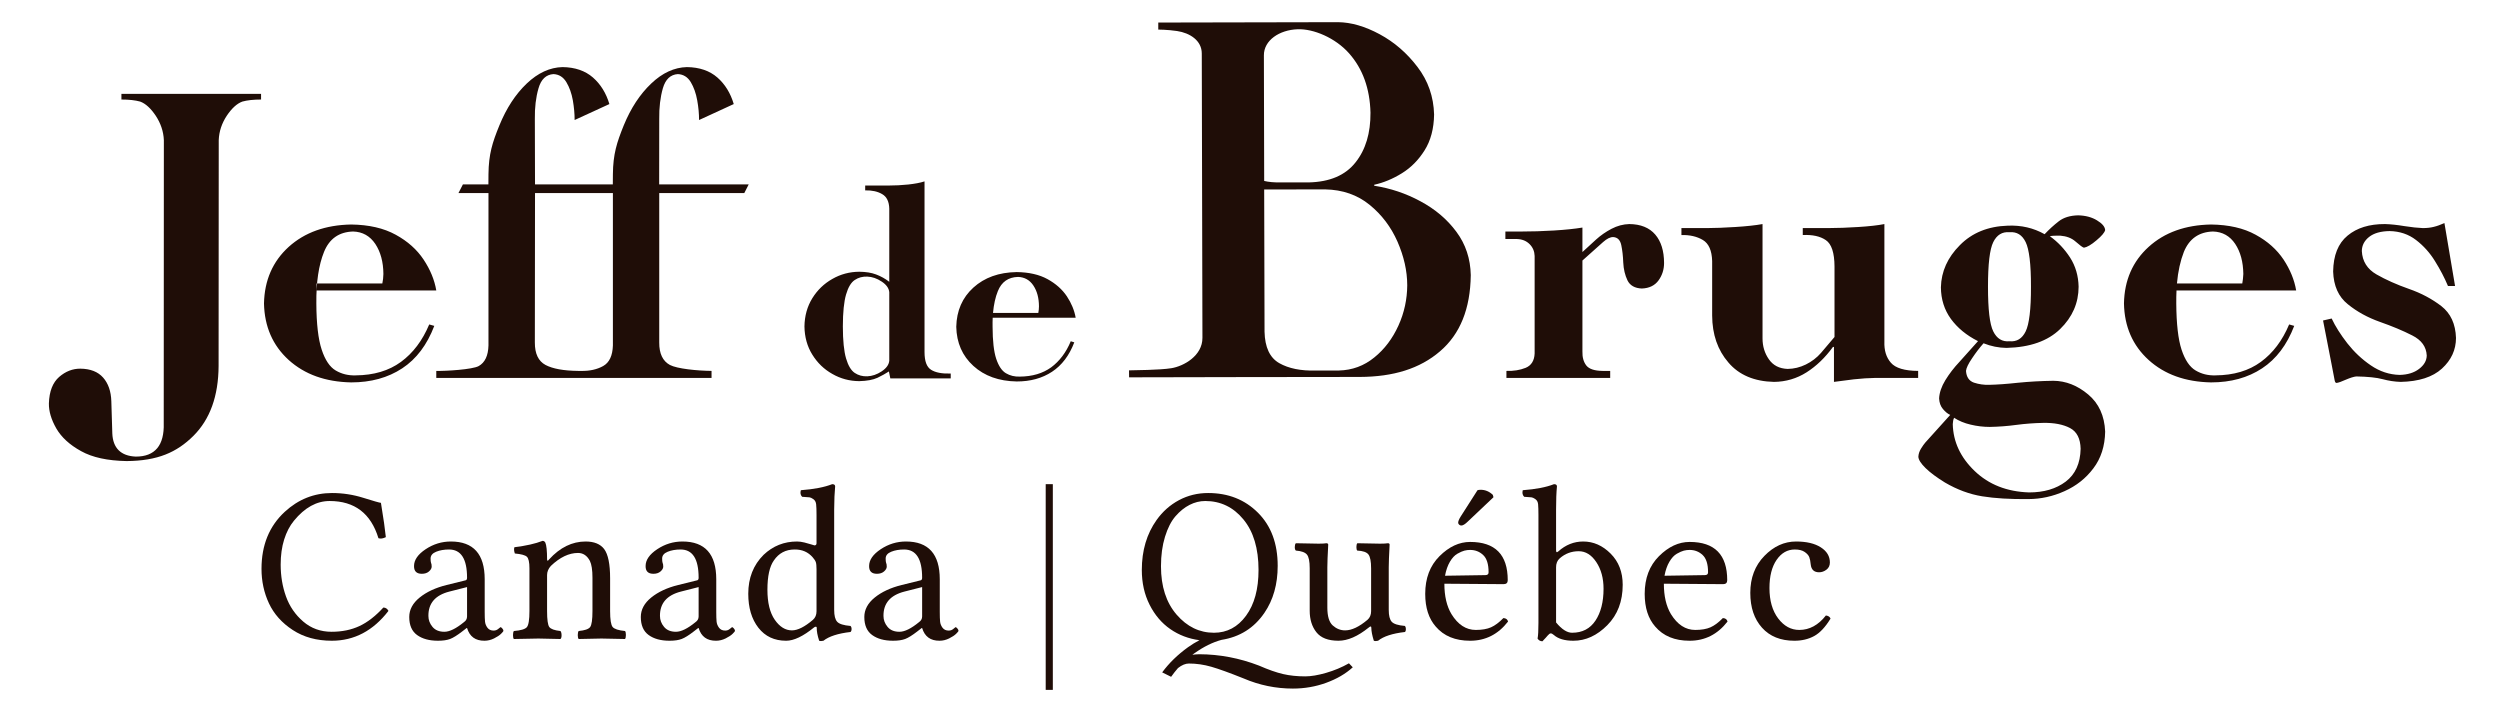 <svg xmlns="http://www.w3.org/2000/svg" fill="none" viewBox="0 0 512 146" height="146" width="512">
<g clip-path="url(#clip0_1870_37)">
<path fill="#1F0D07" d="M258.845 11.336C258.845 13.761 258.905 37.059 258.905 37.059C259.817 37.276 260.895 37.373 262.102 37.36H267.997C272.336 37.266 275.53 35.898 277.595 33.279C279.691 30.659 280.703 27.248 280.675 23.077C280.548 18.143 279.094 14.085 276.278 10.91C273.458 7.737 268.999 5.873 265.757 5.992C262.012 6.119 258.825 8.263 258.845 11.336ZM258.905 38.805L258.978 67.922C259.046 71.13 260.067 73.282 261.998 74.375C263.929 75.469 266.419 75.966 269.427 75.888L274.192 75.88C276.934 75.819 279.363 74.921 281.463 73.201C283.561 71.51 285.202 69.317 286.402 66.676C287.598 64.037 288.185 61.279 288.203 58.423C288.199 55.462 287.513 52.492 286.206 49.492C284.885 46.501 282.996 43.98 280.494 41.948C278.001 39.913 274.965 38.857 271.417 38.788L258.905 38.805ZM237.214 4.618L274.009 4.541C276.696 4.569 279.546 5.387 282.566 7.017C285.569 8.638 288.153 10.875 290.306 13.717C292.475 16.552 293.603 19.787 293.702 23.454C293.658 26.341 293.014 28.787 291.765 30.774C290.522 32.76 288.971 34.334 287.097 35.49C285.235 36.64 283.344 37.422 281.437 37.837V38.038C284.77 38.557 287.944 39.612 290.92 41.23C293.911 42.831 296.377 44.909 298.266 47.469C300.166 50.016 301.145 52.986 301.215 56.339C301.131 63.218 299.041 68.43 294.909 71.954C290.788 75.495 285.38 77.174 278.457 77.198C275.499 77.176 231.237 77.277 231.237 77.277L231.224 75.849C232.167 75.811 237.456 75.803 239.876 75.411C242.393 75.012 246.276 72.885 246.259 69.179C246.259 66.595 246.136 12.95 246.123 10.952C246.123 8.292 243.684 6.744 241.057 6.353C239.115 6.066 237.214 6.058 237.214 6.058V4.618Z" clip-rule="evenodd" fill-rule="evenodd"></path>
<path fill="#1F0D07" d="M53.466 19.225V20.383C51.928 20.383 50.633 20.525 49.627 20.804C48.504 21.214 47.438 22.211 46.431 23.719C45.43 25.246 44.865 26.9 44.797 28.703L44.768 74.937C44.738 81.127 42.999 85.895 39.606 89.268C36.202 92.653 32.268 94.379 25.939 94.428C22.031 94.357 18.922 93.688 16.601 92.388C14.25 91.101 12.575 89.54 11.535 87.753C10.496 85.933 9.983 84.224 10.014 82.614C10.091 80.112 10.817 78.334 12.113 77.198C13.438 76.054 14.878 75.494 16.456 75.502C18.52 75.525 20.055 76.137 21.108 77.317C22.162 78.502 22.745 80.127 22.802 82.208L23.001 88.762C23.121 91.769 24.755 93.384 27.795 93.51C31.764 93.53 33.661 91.183 33.532 86.7L33.558 28.724C33.489 26.916 32.908 25.246 31.907 23.719C30.896 22.211 29.835 21.214 28.708 20.804C27.697 20.525 26.404 20.383 24.867 20.383V19.225H53.466ZM109.571 39.54L109.537 70.133C109.528 72.43 110.251 73.954 111.723 74.744C113.191 75.522 115.407 75.926 118.404 75.962L119.003 75.965C120.782 75.999 122.281 75.659 123.523 74.967C124.802 74.253 125.457 72.836 125.522 70.745V39.54H109.571ZM125.506 37.767L125.522 35.67C125.563 31.55 126.313 29.216 127.745 25.674C129.195 22.141 131.067 19.288 133.368 17.109C135.652 14.926 138.099 13.803 140.682 13.741C143.261 13.773 145.334 14.493 146.917 15.871C148.493 17.255 149.606 19.067 150.272 21.311L143.166 24.581C143.173 23.332 143.05 21.995 142.794 20.559C142.535 19.107 142.093 17.862 141.465 16.811C140.832 15.771 139.947 15.226 138.819 15.174C137.306 15.278 136.293 16.237 135.753 18.083C135.227 19.933 134.978 22.024 135.011 24.38L134.997 37.767H153.333L152.431 39.54H135.011V70.133C134.997 72.43 135.736 73.954 137.195 74.744C138.667 75.522 142.726 75.926 145.724 75.962V77.398H89.351V75.962C91.209 76.01 96.764 75.687 98.043 74.967C99.319 74.253 99.985 72.836 100.039 70.745V39.54H93.892L94.802 37.767H100.025L100.039 35.67C100.088 31.55 100.829 29.216 102.277 25.674C103.718 22.141 105.588 19.288 107.875 17.109C110.173 14.926 112.612 13.803 115.206 13.741C117.773 13.773 119.846 14.493 121.432 15.871C123.012 17.255 124.133 19.067 124.802 21.311L117.682 24.581C117.69 23.332 117.565 21.995 117.321 20.559C117.061 19.107 116.615 17.862 115.982 16.811C115.344 15.771 114.476 15.226 113.344 15.174C111.832 15.278 110.816 16.237 110.286 18.083C109.748 19.933 109.5 22.024 109.537 24.38L109.571 37.767H125.506ZM89.351 59.487H64.834V58.051H78.302C78.436 57.453 78.501 56.812 78.519 56.11C78.501 53.636 77.943 51.589 76.86 49.95C75.765 48.325 74.254 47.473 72.326 47.413C69.441 47.493 67.452 48.888 66.361 51.589C65.263 54.298 64.745 57.813 64.787 62.142C64.809 66.326 65.175 69.472 65.883 71.611C66.579 73.732 67.538 75.155 68.74 75.869C69.955 76.588 71.318 76.93 72.848 76.875C76.551 76.847 79.636 75.932 82.116 74.117C84.594 72.301 86.521 69.747 87.904 66.446L88.943 66.74C87.46 70.627 85.279 73.528 82.364 75.441C79.449 77.358 75.964 78.315 71.924 78.315C66.661 78.212 62.403 76.684 59.121 73.723C55.851 70.745 54.168 66.891 54.066 62.142C54.168 57.4 55.851 53.54 59.121 50.565C62.403 47.6 66.661 46.075 71.924 45.979C75.548 46.025 78.589 46.724 81.044 48.075C83.497 49.415 85.392 51.115 86.75 53.16C88.115 55.214 88.983 57.317 89.351 59.487ZM220.299 65.077H203.303C203.273 65.665 203.273 66.288 203.281 66.929C203.289 69.819 203.538 72.006 204.022 73.478C204.517 74.953 205.177 75.946 206.016 76.44C206.848 76.938 207.804 77.165 208.858 77.129C211.423 77.107 213.555 76.476 215.286 75.229C216.997 73.954 218.339 72.19 219.292 69.89L220.014 70.112C218.993 72.803 217.467 74.811 215.454 76.137C213.433 77.468 211.018 78.132 208.209 78.124C204.568 78.058 201.615 77.003 199.344 74.937C197.087 72.877 195.913 70.216 195.843 66.929C195.913 63.635 197.087 60.952 199.344 58.901C201.615 56.841 204.568 55.779 208.209 55.721C210.735 55.753 212.841 56.236 214.532 57.165C216.24 58.106 217.556 59.281 218.503 60.698C219.439 62.112 220.038 63.582 220.299 65.077ZM203.303 65.077C203.321 64.737 203.332 64.415 203.366 64.095L203.303 65.077ZM203.366 64.095H212.645C212.729 63.673 212.772 63.216 212.78 62.739C212.772 61.031 212.394 59.611 211.636 58.476C210.881 57.345 209.835 56.763 208.504 56.713C206.495 56.765 205.12 57.733 204.362 59.62C203.859 60.846 203.528 62.341 203.366 64.095ZM182.123 73.873V59.84C182.047 59.027 181.525 58.293 180.56 57.66C179.599 57.017 178.621 56.686 177.619 56.648C176.658 56.611 175.798 56.841 175.052 57.345C174.3 57.841 173.707 58.822 173.276 60.306C172.846 61.779 172.617 63.968 172.617 66.858C172.617 69.75 172.846 71.95 173.276 73.412C173.707 74.887 174.3 75.869 175.052 76.374C175.798 76.875 176.658 77.107 177.619 77.068C178.621 77.029 179.599 76.696 180.56 76.061C181.525 75.419 182.047 74.697 182.123 73.873ZM182.123 57.714V42.744C182.087 41.291 181.606 40.294 180.677 39.761C179.746 39.21 178.582 38.959 177.19 38.988V37.994H182.123C183.35 37.994 184.643 37.931 186.012 37.788C187.356 37.638 188.471 37.437 189.343 37.147V72.105C189.343 73.963 189.783 75.168 190.688 75.733C191.578 76.301 192.923 76.558 194.709 76.5V77.494H182.337L182.047 76.072C181.397 76.5 180.623 76.93 179.715 77.366C178.795 77.793 177.546 78.021 175.971 78.058C173.996 78.044 172.148 77.556 170.461 76.581C168.762 75.63 167.4 74.308 166.361 72.626C165.319 70.957 164.785 69.03 164.752 66.858C164.785 64.696 165.319 62.769 166.361 61.081C167.4 59.404 168.762 58.09 170.461 57.13C172.148 56.157 173.996 55.668 175.971 55.652C177.314 55.666 178.461 55.843 179.422 56.209C180.381 56.567 181.28 57.061 182.123 57.714ZM414.855 67.872C415.575 66.406 415.957 63.347 415.94 58.723C415.957 54.105 415.575 51.056 414.855 49.583C414.135 48.107 413.043 47.435 411.539 47.556C410.051 47.435 408.95 48.107 408.222 49.583C407.487 51.056 407.14 54.105 407.14 58.723C407.14 63.347 407.487 66.406 408.222 67.872C408.95 69.345 410.051 70.028 411.539 69.89C413.043 70.028 414.135 69.345 414.855 67.872ZM423.947 87.665C422.537 86.923 420.688 86.558 418.398 86.608C416.579 86.645 414.761 86.78 412.954 87.017C411.155 87.262 409.34 87.4 407.508 87.433C406.201 87.433 404.885 87.278 403.585 86.964C402.306 86.67 401.161 86.193 400.198 85.56C400.015 85.947 399.949 86.388 399.927 86.874C400.015 90.488 401.516 93.688 404.404 96.458C407.31 99.246 411.027 100.701 415.555 100.849C418.592 100.849 421.088 100.117 423.057 98.636C425.024 97.145 426.048 94.906 426.112 91.911C426.065 89.838 425.359 88.42 423.947 87.665ZM401.383 50.208C403.879 47.675 407.154 46.349 411.177 46.217C413.95 46.097 416.452 46.677 418.735 47.965C419.664 46.978 420.622 46.106 421.628 45.326C422.617 44.551 423.947 44.137 425.602 44.101C427.133 44.137 428.428 44.487 429.473 45.135C430.541 45.778 431.089 46.434 431.136 47.121C431.018 47.622 430.435 48.318 429.363 49.216C428.289 50.135 427.424 50.627 426.788 50.729C426.499 50.65 425.932 50.223 425.039 49.442C424.247 48.748 423.212 48.365 421.945 48.263C420.996 48.24 420.282 48.278 419.809 48.374C421.445 49.549 422.809 50.992 423.947 52.739C425.071 54.494 425.652 56.493 425.699 58.723C425.687 62.06 424.425 64.949 421.911 67.393C419.398 69.843 415.746 71.129 410.939 71.251C409.318 71.231 407.749 70.914 406.231 70.304C405.42 71.212 404.652 72.224 403.896 73.352C403.117 74.49 402.695 75.362 402.637 75.962C402.72 77.214 403.268 78.021 404.274 78.37C405.281 78.698 406.315 78.849 407.399 78.811C408.988 78.778 410.933 78.644 413.26 78.389C415.569 78.158 417.997 78.021 420.53 77.986C423.085 78.007 425.453 78.937 427.653 80.78C429.835 82.605 431.002 85.145 431.136 88.396C431.086 91.359 430.274 93.878 428.715 95.926C427.168 97.983 425.198 99.527 422.809 100.594C420.427 101.662 417.98 102.2 415.431 102.212C411.691 102.251 408.525 102.064 405.942 101.642C403.368 101.22 400.826 100.286 398.309 98.811C396.645 97.782 395.312 96.802 394.36 95.868C393.396 94.925 392.909 94.144 392.879 93.541C392.909 92.959 393.098 92.405 393.421 91.878C393.738 91.359 394.038 90.949 394.3 90.637L399.404 84.976C398.87 84.736 398.391 84.335 397.908 83.761C397.427 83.19 397.174 82.473 397.129 81.597C397.188 80.413 397.616 79.161 398.409 77.859C399.215 76.549 400.171 75.301 401.295 74.109L405.098 69.866C402.72 68.675 400.893 67.152 399.543 65.314C398.203 63.463 397.516 61.301 397.496 58.845C397.574 55.6 398.865 52.73 401.383 50.208ZM475.762 65.636L477.526 65.231C478.284 66.856 479.365 68.541 480.739 70.318C482.129 72.081 483.714 73.583 485.541 74.826C487.373 76.082 489.338 76.729 491.448 76.781C493.077 76.745 494.406 76.34 495.424 75.555C496.45 74.78 496.981 73.854 496.997 72.803C496.908 71.018 495.919 69.642 494.016 68.691C492.11 67.718 489.922 66.806 487.43 65.931C484.923 65.046 482.719 63.844 480.834 62.305C478.915 60.773 477.925 58.542 477.827 55.613C477.875 52.291 478.849 49.845 480.786 48.253C482.698 46.663 485.249 45.874 488.451 45.888C489.602 45.921 490.919 46.054 492.396 46.304C493.889 46.539 495.143 46.671 496.194 46.712C497.034 46.712 497.792 46.627 498.435 46.461C499.116 46.304 499.827 46.031 500.619 45.684L502.796 58.574H501.345C500.645 56.896 499.745 55.179 498.683 53.479C497.628 51.756 496.319 50.314 494.795 49.147C493.27 47.973 491.474 47.368 489.385 47.324C487.564 47.352 486.166 47.75 485.187 48.526C484.223 49.293 483.714 50.261 483.703 51.411C483.803 53.508 484.817 55.123 486.721 56.209C488.624 57.297 490.842 58.285 493.344 59.165C495.863 60.039 498.081 61.224 499.984 62.686C501.89 64.175 502.896 66.336 502.988 69.212C502.982 71.653 502.018 73.74 500.111 75.486C498.202 77.231 495.374 78.135 491.647 78.212C490.412 78.173 489.187 77.986 487.966 77.656C486.75 77.325 484.962 77.141 482.57 77.093C482.039 77.151 481.329 77.374 480.444 77.752C479.559 78.149 478.937 78.37 478.557 78.422C478.358 78.453 478.215 78.287 478.143 77.916L477.503 74.581L476.61 69.985C476.299 68.355 476.015 66.907 475.762 65.636ZM375.595 78.212V71.048H375.395C373.802 73.235 372.002 74.967 369.987 76.252C367.972 77.526 365.753 78.185 363.329 78.212C359.297 78.124 356.155 76.804 353.987 74.253C351.774 71.707 350.668 68.485 350.65 64.612V53.462C350.59 51.311 349.954 49.869 348.742 49.147C347.527 48.425 346.056 48.096 344.357 48.135V46.712H349.606C351.229 46.712 353.156 46.627 355.411 46.489C357.649 46.349 359.504 46.15 360.966 45.888V69.317C360.966 70.923 361.405 72.348 362.267 73.583C363.126 74.826 364.402 75.494 366.115 75.555C367.385 75.54 368.633 75.237 369.834 74.653C371.041 74.056 372.075 73.272 372.937 72.279L375.708 69.017V54.577C375.693 51.756 375.102 49.966 373.926 49.174C372.775 48.383 371.2 48.041 369.206 48.135V46.712H374.371C376.329 46.712 378.4 46.627 380.61 46.489C382.814 46.349 384.591 46.15 385.923 45.888V69.938C385.858 71.752 386.298 73.2 387.254 74.289C388.2 75.387 390.068 75.946 392.837 75.962V77.398H384.068C382.714 77.419 381.244 77.51 379.648 77.688C378.046 77.879 376.707 78.05 375.595 78.212ZM329.767 77.398H308.516V75.962C309.975 76.01 311.276 75.8 312.453 75.332C313.603 74.857 314.231 73.88 314.293 72.397V52.421C314.262 51.469 313.926 50.667 313.264 50.001C312.594 49.331 311.729 48.985 310.69 48.954H308.302V47.415H311.61C313.704 47.415 315.925 47.352 318.269 47.206C320.615 47.063 322.552 46.858 324.081 46.604V51.618L326.876 49.056C327.81 48.21 328.872 47.473 330.042 46.858C331.223 46.241 332.435 45.921 333.681 45.888C336.016 45.91 337.78 46.627 338.991 48.034C340.196 49.442 340.795 51.389 340.801 53.868C340.801 55.2 340.415 56.396 339.665 57.43C338.899 58.476 337.774 59.027 336.255 59.088C334.821 59.035 333.826 58.476 333.308 57.423C332.804 56.366 332.508 55.149 332.441 53.76C332.394 52.429 332.255 51.237 332.036 50.194C331.818 49.161 331.273 48.604 330.384 48.552C329.797 48.535 329.102 48.874 328.321 49.567L324.081 53.357V71.979C324.045 73.166 324.314 74.132 324.88 74.855C325.446 75.571 326.556 75.946 328.219 75.962H329.767V77.398ZM470.255 59.487H445.748C445.7 60.343 445.7 61.224 445.7 62.142C445.731 66.326 446.082 69.472 446.783 71.611C447.482 73.732 448.446 75.155 449.656 75.869C450.858 76.588 452.225 76.93 453.746 76.875C457.463 76.847 460.544 75.932 463.022 74.117C465.503 72.301 467.433 69.747 468.815 66.446L469.858 66.74C468.372 70.627 466.182 73.528 463.269 75.441C460.363 77.358 456.88 78.315 452.821 78.315C447.567 78.212 443.305 76.684 440.039 73.723C436.762 70.745 435.078 66.891 434.989 62.142C435.078 57.4 436.762 53.54 440.039 50.565C443.305 47.6 447.567 46.075 452.821 45.979C456.461 46.025 459.499 46.724 461.954 48.075C464.414 49.415 466.302 51.115 467.673 53.16C469.024 55.214 469.889 57.317 470.255 59.487ZM445.748 59.487C445.765 59.003 445.79 58.52 445.838 58.051L445.748 59.487ZM445.838 58.051H459.219C459.331 57.453 459.398 56.812 459.434 56.11C459.398 53.636 458.851 51.589 457.767 49.95C456.68 48.325 455.164 47.473 453.227 47.413C450.352 47.493 448.355 48.888 447.255 51.589C446.549 53.391 446.065 55.539 445.838 58.051Z" clip-rule="evenodd" fill-rule="evenodd"></path>
<path fill="#1F0D07" d="M78.508 124.426C76.901 126.183 75.264 127.45 73.597 128.225C71.93 129 70.034 129.388 67.906 129.388C65.658 129.388 63.724 128.69 62.102 127.295C60.479 125.899 59.304 124.19 58.575 122.167C57.846 120.143 57.482 117.965 57.482 115.632C57.482 113.727 57.719 112.013 58.195 110.492C58.672 108.972 59.341 107.687 60.205 106.639C62.407 103.95 64.841 102.607 67.504 102.607C72.624 102.607 75.957 105.147 77.505 110.226C77.935 110.375 78.442 110.3 79.021 110.006C78.872 108.499 78.537 106.158 78.017 102.983C77.705 102.954 76.503 102.611 74.413 101.955C72.321 101.298 70.182 100.971 67.995 100.971C64.333 100.971 61.109 102.251 58.326 104.813C55.147 107.743 53.557 111.637 53.557 116.496C53.557 119.035 54.066 121.393 55.084 123.571C56.102 125.749 57.727 127.57 59.963 129.031C62.196 130.493 64.859 131.223 67.95 131.223C72.548 131.223 76.417 129.186 79.556 125.113C79.318 124.655 78.968 124.426 78.508 124.426Z" clip-rule="evenodd" fill-rule="evenodd"></path>
<path fill="#1F0D07" d="M95.653 126.248C95.653 126.734 95.438 127.125 95.009 127.419C93.409 128.732 92.074 129.388 91.008 129.388C89.941 129.388 89.128 129.052 88.573 128.381C88.015 127.709 87.738 126.968 87.738 126.156C87.707 123.558 89.141 121.891 92.04 121.152L95.653 120.232V126.248ZM102.499 128.437C102.468 128.437 102.32 128.556 102.053 128.791C101.785 129.027 101.465 129.144 101.093 129.144C100.544 129.144 100.124 128.951 99.834 128.564C99.544 128.176 99.377 127.755 99.332 127.302C99.288 126.849 99.266 126.19 99.266 125.328V118.636C99.266 113.479 96.958 110.9 92.341 110.9C90.48 110.9 88.757 111.427 87.172 112.481C85.587 113.535 84.794 114.682 84.794 115.92C84.779 116.982 85.311 117.512 86.39 117.512C87.003 117.512 87.491 117.351 87.858 117.028C88.224 116.704 88.407 116.378 88.407 116.047C88.407 115.689 88.362 115.423 88.273 115.251C88.213 115.092 88.183 114.806 88.183 114.389C88.183 113.771 88.561 113.309 89.317 112.999C90.074 112.691 90.955 112.536 91.964 112.536C94.423 112.536 95.653 114.463 95.653 118.316C95.653 118.605 95.566 118.779 95.391 118.838L91.453 119.813C89.202 120.369 87.367 121.224 85.946 122.375C84.524 123.527 83.814 124.855 83.814 126.359C83.814 128.047 84.349 129.28 85.422 130.057C86.493 130.834 87.918 131.223 89.696 131.223C90.719 131.223 91.548 131.102 92.186 130.86C92.823 130.617 93.645 130.106 94.653 129.326L95.564 128.62H95.653C96.18 130.37 97.369 131.238 99.22 131.223C99.89 131.223 100.544 131.065 101.184 130.748C101.821 130.431 102.301 130.114 102.621 129.796C102.941 129.48 103.1 129.278 103.1 129.189C103.1 129.042 103.023 128.879 102.867 128.703C102.711 128.526 102.588 128.437 102.499 128.437Z" clip-rule="evenodd" fill-rule="evenodd"></path>
<path fill="#1F0D07" d="M125.475 128.412C125.126 127.996 124.951 126.904 124.951 125.137V118.457C124.951 115.528 124.542 113.522 123.726 112.437C122.938 111.413 121.675 110.9 119.938 110.9C117.18 110.9 114.688 112.119 112.464 114.559C112.197 114.923 112.055 114.923 112.041 114.559C112.041 112.81 111.921 111.665 111.682 111.121C111.547 110.885 111.359 110.768 111.122 110.768C109.655 111.343 107.732 111.777 105.351 112.073C105.233 112.412 105.262 112.839 105.441 113.355C106.735 113.472 107.555 113.694 107.906 114.023C108.253 114.352 108.43 115.143 108.43 116.399V125.138C108.43 126.934 108.252 128.036 107.897 128.445C107.543 128.854 106.657 129.117 105.239 129.233C105.121 129.396 105.062 129.677 105.062 130.076C105.062 130.475 105.121 130.739 105.24 130.869C107.747 130.805 109.423 130.772 110.268 130.772C110.715 130.772 112.217 130.805 114.776 130.869C114.94 130.739 115.017 130.475 115.01 130.076C115.002 129.677 114.926 129.396 114.776 129.233C113.561 129.102 112.801 128.828 112.497 128.412C112.193 127.996 112.041 126.904 112.041 125.137V117.779C112.041 117.092 112.301 116.464 112.82 115.895C114.673 114.128 116.527 113.244 118.38 113.244C119.418 113.244 120.227 113.785 120.805 114.866C121.161 115.581 121.338 116.735 121.338 118.326V125.137C121.338 126.904 121.178 127.999 120.86 128.422C120.54 128.847 119.756 129.117 118.507 129.233C118.388 129.396 118.329 129.677 118.329 130.076C118.329 130.475 118.39 130.739 118.514 130.869C121.066 130.805 122.618 130.772 123.167 130.772C123.777 130.772 125.389 130.805 128.006 130.869C128.125 130.707 128.184 130.427 128.184 130.028C128.184 129.629 128.125 129.363 128.006 129.233C126.668 129.102 125.824 128.828 125.475 128.412Z" clip-rule="evenodd" fill-rule="evenodd"></path>
<path fill="#1F0D07" d="M143.078 126.248C143.078 126.734 142.862 127.125 142.433 127.419C140.833 128.732 139.499 129.388 138.432 129.388C137.365 129.388 136.553 129.052 135.997 128.381C135.439 127.709 135.162 126.968 135.162 126.156C135.131 123.558 136.565 121.891 139.464 121.152L143.078 120.232V126.248ZM149.923 128.437C149.893 128.437 149.744 128.556 149.478 128.791C149.21 129.027 148.89 129.144 148.518 129.144C147.968 129.144 147.548 128.951 147.259 128.564C146.969 128.176 146.802 127.755 146.756 127.302C146.712 126.849 146.69 126.19 146.69 125.328V118.636C146.69 113.479 144.382 110.9 139.765 110.9C137.904 110.9 136.182 111.427 134.597 112.481C133.012 113.535 132.219 114.682 132.219 115.92C132.204 116.982 132.736 117.512 133.814 117.512C134.427 117.512 134.915 117.351 135.282 117.028C135.648 116.704 135.831 116.378 135.831 116.047C135.831 115.689 135.786 115.423 135.697 115.251C135.638 115.092 135.608 114.806 135.608 114.389C135.608 113.771 135.986 113.309 136.742 112.999C137.499 112.691 138.38 112.536 139.388 112.536C141.848 112.536 143.078 114.463 143.078 118.316C143.078 118.605 142.991 118.779 142.816 118.838L138.877 119.813C136.627 120.369 134.791 121.224 133.37 122.375C131.949 123.527 131.238 124.855 131.238 126.359C131.238 128.047 131.773 129.28 132.846 130.057C133.917 130.834 135.342 131.223 137.121 131.223C138.143 131.223 138.972 131.102 139.61 130.86C140.248 130.617 141.07 130.106 142.077 129.326L142.988 128.62H143.078C143.604 130.37 144.794 131.238 146.644 131.223C147.314 131.223 147.968 131.065 148.608 130.748C149.246 130.431 149.726 130.114 150.046 129.796C150.366 129.48 150.525 129.278 150.525 129.189C150.525 129.042 150.447 128.879 150.292 128.703C150.135 128.526 150.012 128.437 149.923 128.437Z" clip-rule="evenodd" fill-rule="evenodd"></path>
<path fill="#1F0D07" d="M167.225 125.174C167.225 125.925 166.979 126.512 166.489 126.939C164.809 128.38 163.374 129.101 162.186 129.101C160.848 129.101 159.677 128.377 158.673 126.928C157.67 125.479 157.168 123.431 157.168 120.784C157.168 118.02 157.606 116.021 158.484 114.786C159.495 113.286 160.914 112.536 162.743 112.536C164.274 112.521 165.508 113.058 166.445 114.146C166.771 114.514 166.982 114.841 167.08 115.128C167.176 115.415 167.225 115.903 167.225 116.594V125.174ZM171.461 127.343C171.045 126.893 170.838 126.079 170.838 124.899V104.376C170.851 102.416 170.919 100.83 171.037 99.622C171.037 99.311 170.836 99.157 170.433 99.157C168.868 99.776 166.727 100.19 164.014 100.395C163.85 100.955 163.939 101.405 164.281 101.744C165.114 101.803 165.619 101.841 165.798 101.855C165.976 101.87 166.232 101.992 166.567 102.22C166.901 102.449 167.094 102.805 167.147 103.284C167.198 103.765 167.225 104.493 167.225 105.468V111.274C167.21 111.555 167.068 111.695 166.802 111.695C166.771 111.695 166.559 111.631 166.165 111.503C165.772 111.374 165.299 111.24 164.749 111.105C164.2 110.968 163.694 110.9 163.233 110.9C160.587 110.9 158.305 111.808 156.388 113.625C154.292 115.708 153.245 118.365 153.245 121.6C153.245 124.469 153.936 126.791 155.318 128.564C156.701 130.337 158.595 131.224 161.003 131.224C162.579 131.224 164.482 130.316 166.711 128.503C166.771 128.459 166.831 128.423 166.89 128.393C166.949 128.363 167.009 128.349 167.068 128.349C167.127 128.349 167.176 128.367 167.213 128.404C167.25 128.441 167.269 128.496 167.269 128.57C167.254 129.277 167.418 130.161 167.763 131.224C168.002 131.311 168.294 131.311 168.638 131.224C169.774 130.324 171.622 129.727 174.181 129.432C174.33 129.299 174.404 129.096 174.404 128.824C174.404 128.551 174.33 128.341 174.181 128.194C172.784 128.076 171.876 127.792 171.461 127.343Z" clip-rule="evenodd" fill-rule="evenodd"></path>
<path fill="#1F0D07" d="M188.853 126.248C188.853 126.734 188.637 127.125 188.208 127.419C186.608 128.732 185.273 129.388 184.207 129.388C183.14 129.388 182.327 129.052 181.772 128.381C181.214 127.709 180.937 126.968 180.937 126.156C180.906 123.558 182.34 121.891 185.239 121.152L188.853 120.232V126.248ZM195.698 128.437C195.668 128.437 195.519 128.556 195.253 128.791C194.985 129.027 194.665 129.144 194.293 129.144C193.743 129.144 193.323 128.951 193.033 128.564C192.744 128.176 192.577 127.755 192.531 127.302C192.487 126.849 192.465 126.19 192.465 125.328V118.636C192.465 113.479 190.157 110.9 185.54 110.9C183.679 110.9 181.956 111.427 180.371 112.481C178.787 113.535 177.994 114.682 177.994 115.92C177.978 116.982 178.511 117.512 179.589 117.512C180.202 117.512 180.69 117.351 181.057 117.028C181.423 116.704 181.606 116.378 181.606 116.047C181.606 115.689 181.561 115.423 181.472 115.251C181.413 115.092 181.383 114.806 181.383 114.389C181.383 113.771 181.76 113.309 182.516 112.999C183.274 112.691 184.155 112.536 185.163 112.536C187.622 112.536 188.853 114.463 188.853 118.316C188.853 118.605 188.766 118.779 188.591 118.838L184.652 119.813C182.402 120.369 180.566 121.224 179.145 122.375C177.723 123.527 177.013 124.855 177.013 126.359C177.013 128.047 177.548 129.28 178.621 130.057C179.692 130.834 181.117 131.223 182.896 131.223C183.918 131.223 184.747 131.102 185.385 130.86C186.022 130.617 186.844 130.106 187.852 129.326L188.763 128.62H188.853C189.379 130.37 190.569 131.238 192.419 131.223C193.089 131.223 193.743 131.065 194.383 130.748C195.021 130.431 195.501 130.114 195.821 129.796C196.141 129.48 196.299 129.278 196.299 129.189C196.299 129.042 196.222 128.879 196.066 128.703C195.91 128.526 195.787 128.437 195.698 128.437Z" clip-rule="evenodd" fill-rule="evenodd"></path>
<path fill="#1F0D07" d="M214.16 141.286H215.619V99.157H214.16V141.286Z" clip-rule="evenodd" fill-rule="evenodd"></path>
<path fill="#1F0D07" d="M285.028 127.342C284.619 126.893 284.415 126.079 284.415 124.899V116.208C284.415 115.309 284.475 113.753 284.593 111.541C284.593 111.349 284.475 111.254 284.236 111.254C283.924 111.313 283.39 111.342 282.632 111.342C281.784 111.342 280.231 111.313 277.971 111.254C277.853 111.416 277.792 111.678 277.792 112.039C277.792 112.4 277.85 112.64 277.964 112.758C279.127 112.817 279.89 113.082 280.255 113.554C280.62 114.025 280.803 114.984 280.803 116.429V125.163C280.803 125.915 280.558 126.505 280.066 126.933C278.351 128.379 276.824 129.101 275.483 129.101C274.544 129.101 273.702 128.768 272.958 128.105C272.212 127.441 271.84 126.218 271.84 124.434V116.208C271.84 115.309 271.899 113.753 272.019 111.541C272.003 111.349 271.877 111.254 271.639 111.254C271.341 111.313 270.814 111.342 270.056 111.342C269.207 111.342 267.65 111.313 265.386 111.254C265.244 111.416 265.173 111.678 265.173 112.039C265.173 112.4 265.248 112.64 265.396 112.758C266.525 112.847 267.28 113.119 267.659 113.576C268.038 114.033 268.227 114.969 268.227 116.385V125.076C268.227 126.86 268.685 128.33 269.6 129.487C270.515 130.645 272.022 131.223 274.119 131.223C276.013 131.223 278.075 130.324 280.311 128.526C280.669 128.215 280.847 128.23 280.847 128.569C280.847 129.248 281.019 130.132 281.36 131.223C281.599 131.312 281.889 131.312 282.229 131.223C283.345 130.324 285.18 129.727 287.738 129.432C287.871 129.3 287.935 129.097 287.927 128.824C287.92 128.551 287.856 128.342 287.738 128.193C286.34 128.076 285.438 127.792 285.028 127.342Z" clip-rule="evenodd" fill-rule="evenodd"></path>
<path fill="#1F0D07" d="M240.972 125.88C238.837 123.408 237.769 120.104 237.769 115.965C237.769 113.724 238.044 111.709 238.594 109.922C239.145 108.136 239.863 106.733 240.749 105.716C241.634 104.698 242.594 103.925 243.628 103.398C244.663 102.871 245.731 102.606 246.832 102.606C249.972 102.606 252.576 103.86 254.644 106.365C256.714 108.871 257.747 112.328 257.747 116.738C257.747 120.656 256.894 123.776 255.191 126.1C253.488 128.424 251.297 129.587 248.617 129.587C245.656 129.587 243.108 128.351 240.972 125.88ZM271.587 137.802C269.926 138.282 268.501 138.522 267.309 138.522C265.654 138.522 264.14 138.363 262.77 138.046C261.4 137.728 259.752 137.15 257.827 136.309C253.845 134.777 249.771 134.003 245.604 133.988C245.351 133.988 245.113 133.999 244.89 134.021C244.666 134.043 244.435 134.068 244.198 134.098C244.346 133.981 244.496 133.869 244.644 133.767C246.519 132.44 248.358 131.534 250.158 131.046C253.903 130.456 256.833 128.614 258.949 125.517C260.763 122.863 261.671 119.651 261.671 115.875C261.671 111.32 260.325 107.697 257.632 105.006C254.939 102.317 251.539 100.971 247.435 100.971C245.274 100.971 243.283 101.456 241.46 102.429C239.639 103.403 238.107 104.759 236.869 106.499C234.853 109.33 233.844 112.743 233.844 116.738C233.844 119.378 234.375 121.748 235.436 123.848C236.497 125.949 237.908 127.611 239.671 128.835C241.434 130.058 243.427 130.819 245.648 131.113C245.247 131.32 244.848 131.544 244.454 131.787C244.06 132.031 243.677 132.285 243.305 132.55C241.178 134.083 239.413 135.801 238.015 137.703L239.845 138.609C240.307 137.961 240.775 137.364 241.252 136.819C242.04 136.199 242.783 135.89 243.484 135.89C245.016 135.89 246.549 136.111 248.082 136.553C249.615 136.996 251.817 137.792 254.689 138.942C257.918 140.327 261.283 141.021 264.782 141.021C267.165 141.021 269.439 140.626 271.607 139.837C273.773 139.049 275.588 137.991 277.047 136.664L276.265 135.846C274.806 136.671 273.247 137.324 271.587 137.802Z" clip-rule="evenodd" fill-rule="evenodd"></path>
<path fill="#1F0D07" d="M299.256 107.627C299.597 107.642 300.058 107.361 300.636 106.786L305.865 101.833L305.732 101.346C305.004 100.654 304.172 100.306 303.237 100.306C302.985 100.306 302.771 100.336 302.592 100.395L299.144 105.792C298.804 106.337 298.634 106.757 298.634 107.052C298.634 107.2 298.7 107.332 298.834 107.45C298.967 107.568 299.108 107.627 299.256 107.627Z" clip-rule="evenodd" fill-rule="evenodd"></path>
<path fill="#1F0D07" d="M296.943 115.045C297.403 114.266 297.914 113.718 298.479 113.4C299.041 113.082 299.516 112.872 299.901 112.773C300.286 112.675 300.679 112.625 301.08 112.625C302.118 112.625 303.008 112.972 303.749 113.665C304.49 114.358 304.861 115.533 304.861 117.189C304.876 117.585 304.654 117.784 304.194 117.784L295.942 117.91C296.149 116.779 296.483 115.823 296.943 115.045ZM307.894 126.579C307.018 127.479 306.175 128.109 305.365 128.47C304.556 128.831 303.514 129.011 302.237 129.011C300.249 129.011 298.589 127.928 297.254 125.761C296.291 124.154 295.808 122.082 295.808 119.546L307.94 119.635C308.504 119.635 308.785 119.365 308.785 118.822C308.785 113.599 306.218 110.989 301.08 110.989C298.846 110.989 296.756 111.962 294.807 113.907C292.859 115.853 291.884 118.426 291.884 121.626C291.884 124.457 292.604 126.69 294.043 128.326C295.691 130.258 298.038 131.224 301.08 131.224C304.227 131.224 306.819 129.912 308.853 127.287C308.734 126.845 308.413 126.609 307.894 126.579Z" clip-rule="evenodd" fill-rule="evenodd"></path>
<path fill="#1F0D07" d="M326.756 127.093C325.656 128.755 324.058 129.586 321.962 129.586C320.937 129.586 319.844 128.884 318.684 127.478V116.23C318.669 115.424 318.922 114.794 319.442 114.34C320.543 113.374 321.835 112.89 323.322 112.89C324.734 112.89 325.935 113.634 326.923 115.12C327.912 116.607 328.406 118.426 328.406 120.579C328.406 123.26 327.855 125.432 326.756 127.093ZM324.237 110.9C322.348 110.9 320.646 111.579 319.131 112.934C318.833 113.198 318.684 113.123 318.684 112.71V104.376C318.684 102.415 318.743 100.83 318.863 99.622C318.863 99.311 318.662 99.157 318.261 99.157C316.699 99.776 314.567 100.19 311.862 100.396C311.714 100.956 311.809 101.405 312.151 101.745C312.968 101.803 313.47 101.841 313.657 101.855C313.842 101.87 314.102 101.992 314.437 102.219C314.771 102.448 314.961 102.802 315.005 103.281C315.049 103.76 315.073 104.487 315.073 105.46V127.574C315.073 129.137 315.012 130.206 314.894 130.781C315.132 131.149 315.466 131.334 315.897 131.334C316.045 131.161 316.157 131.039 316.232 130.969C316.306 130.897 316.421 130.776 316.577 130.603C316.733 130.429 316.863 130.28 316.968 130.155C317.205 129.871 317.409 129.726 317.58 129.718C317.752 129.71 317.964 129.816 318.216 130.037C319.108 130.828 320.445 131.224 322.23 131.224C324.757 131.224 327.071 130.161 329.176 128.038C331.278 125.914 332.33 123.156 332.33 119.767C332.33 117.156 331.505 115.025 329.855 113.375C328.206 111.725 326.333 110.9 324.237 110.9Z" clip-rule="evenodd" fill-rule="evenodd"></path>
<path fill="#1F0D07" d="M341.893 115.045C342.352 114.266 342.863 113.718 343.427 113.4C343.99 113.082 344.465 112.872 344.85 112.773C345.235 112.675 345.628 112.625 346.029 112.625C347.067 112.625 347.956 112.972 348.698 113.665C349.44 114.358 349.81 115.533 349.81 117.189C349.824 117.585 349.603 117.784 349.144 117.784L340.891 117.91C341.098 116.779 341.434 115.823 341.893 115.045ZM352.843 126.579C351.967 127.479 351.124 128.109 350.315 128.47C349.505 128.831 348.463 129.011 347.185 129.011C345.198 129.011 343.538 127.928 342.203 125.761C341.24 124.154 340.759 122.082 340.759 119.546L352.89 119.635C353.453 119.635 353.735 119.365 353.735 118.822C353.735 113.599 351.167 110.989 346.029 110.989C343.795 110.989 341.705 111.962 339.756 113.907C337.807 115.853 336.833 118.426 336.833 121.626C336.833 124.457 337.553 126.69 338.992 128.326C340.64 130.258 342.987 131.224 346.029 131.224C349.177 131.224 351.769 129.912 353.802 127.287C353.683 126.845 353.363 126.609 352.843 126.579Z" clip-rule="evenodd" fill-rule="evenodd"></path>
<path fill="#1F0D07" d="M373.945 126.05C372.394 128.025 370.578 129.012 368.495 129.012C366.801 129.012 365.359 128.226 364.169 126.654C362.981 125.082 362.386 123.009 362.386 120.434C362.386 118.006 362.872 116.084 363.846 114.665C364.82 113.246 366.065 112.536 367.581 112.536C368.443 112.536 369.116 112.705 369.599 113.042C370.081 113.379 370.394 113.73 370.536 114.096C370.677 114.461 370.777 114.966 370.837 115.611C370.954 116.673 371.527 117.203 372.556 117.203C373.085 117.203 373.585 117.026 374.055 116.673C374.526 116.318 374.76 115.824 374.76 115.19C374.76 113.923 374.141 112.89 372.9 112.095C371.659 111.298 369.967 110.9 367.827 110.9C365.418 110.9 363.256 111.887 361.338 113.859C359.42 115.831 358.461 118.353 358.461 121.422C358.461 124.397 359.26 126.773 360.859 128.554C362.457 130.334 364.668 131.224 367.492 131.224C369.013 131.224 370.362 130.904 371.537 130.266C372.712 129.626 373.831 128.434 374.895 126.686C374.748 126.32 374.431 126.109 373.945 126.05Z" clip-rule="evenodd" fill-rule="evenodd"></path>
</g>
<defs>
<clipPath id="clip0_1870_37">
<rect fill="white" height="146" width="512"></rect>
</clipPath>
</defs>
</svg>
